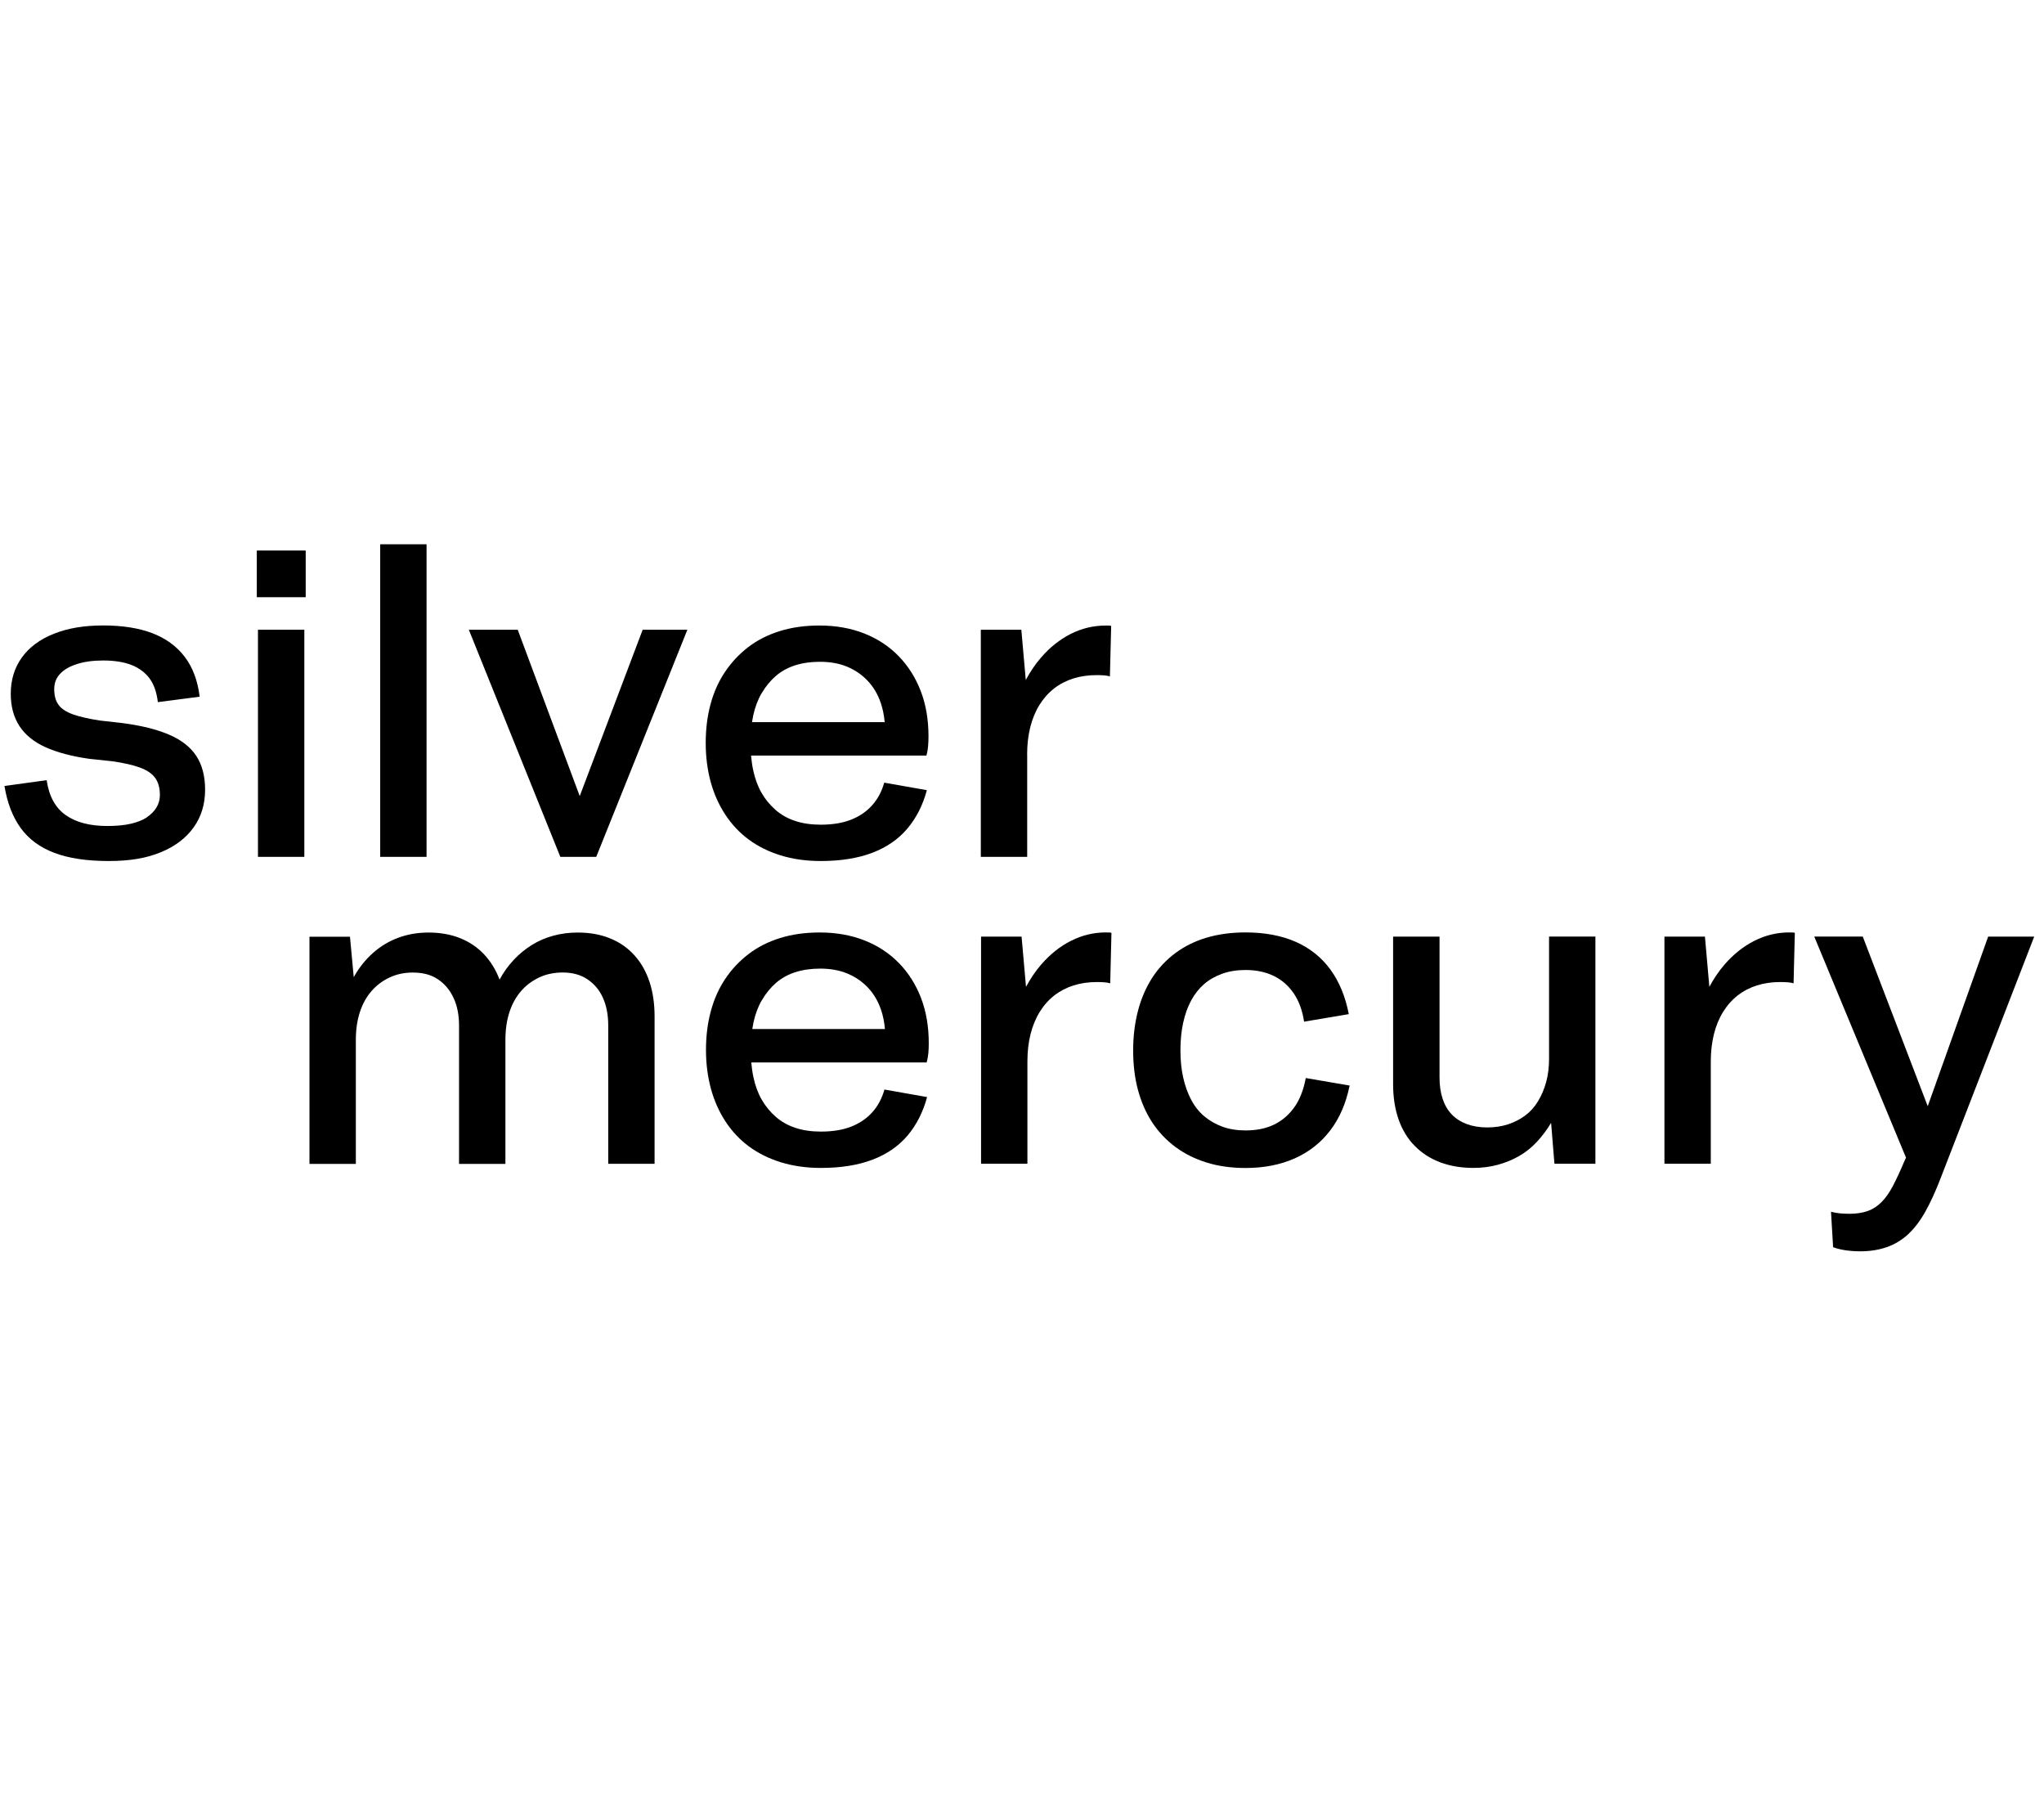 <svg width="102" height="90" viewBox="0 0 102 90" fill="none" xmlns="http://www.w3.org/2000/svg">
<path d="M7.336 40.776C7.126 40.914 6.86 41.021 6.532 41.097C6.206 41.174 5.812 41.21 5.354 41.21C4.479 41.21 3.782 41.027 3.269 40.66C2.754 40.293 2.443 39.714 2.329 38.924L0.223 39.214C0.361 40.059 0.633 40.761 1.035 41.315C1.437 41.868 1.998 42.283 2.714 42.551C3.431 42.822 4.331 42.958 5.416 42.958C6.5 42.958 7.313 42.814 8.024 42.52C8.732 42.23 9.278 41.817 9.66 41.284C10.043 40.75 10.235 40.123 10.235 39.401C10.235 38.723 10.088 38.161 9.796 37.715C9.505 37.272 9.052 36.919 8.44 36.654C7.828 36.391 7.044 36.196 6.084 36.072L4.98 35.948C4.439 35.866 3.997 35.764 3.655 35.646C3.315 35.527 3.071 35.369 2.924 35.169C2.777 34.968 2.706 34.709 2.706 34.39C2.706 34.071 2.802 33.828 2.998 33.619C3.193 33.41 3.473 33.249 3.841 33.13C4.21 33.012 4.646 32.953 5.144 32.953C5.713 32.953 6.189 33.029 6.571 33.181C6.953 33.334 7.251 33.56 7.469 33.856C7.684 34.155 7.82 34.545 7.877 35.031L9.963 34.759C9.867 33.955 9.615 33.291 9.213 32.764C8.808 32.236 8.27 31.846 7.596 31.589C6.922 31.332 6.104 31.205 5.147 31.205C4.19 31.205 3.38 31.343 2.686 31.62C1.99 31.897 1.46 32.292 1.089 32.806C0.721 33.32 0.537 33.921 0.537 34.615C0.537 35.239 0.679 35.773 0.965 36.216C1.251 36.659 1.684 37.012 2.267 37.278C2.85 37.54 3.581 37.735 4.456 37.859L5.623 37.983C6.192 38.068 6.648 38.17 6.987 38.297C7.327 38.421 7.579 38.59 7.738 38.805C7.896 39.02 7.979 39.308 7.979 39.669C7.979 39.892 7.922 40.095 7.811 40.282C7.701 40.468 7.54 40.632 7.333 40.77" fill="black"/>
<path d="M15.187 31.418H12.873V42.75H15.187V31.418Z" fill="black"/>
<path d="M15.255 27.467H12.815V29.796H15.255V27.467Z" fill="black"/>
<path d="M21.286 27.155H18.973V42.75H21.286V27.155Z" fill="black"/>
<path d="M29.754 42.75L34.302 31.418H32.071L28.93 39.718L25.835 31.418H23.395L27.962 42.75H29.754Z" fill="black"/>
<path d="M36.199 40.651C36.519 41.137 36.907 41.549 37.366 41.888C37.825 42.227 38.357 42.492 38.963 42.678C39.569 42.865 40.232 42.958 40.954 42.958C41.953 42.958 42.817 42.82 43.539 42.543C44.261 42.266 44.844 41.86 45.292 41.326C45.736 40.793 46.056 40.157 46.252 39.423L44.125 39.048C44.001 39.491 43.799 39.87 43.519 40.18C43.242 40.49 42.89 40.731 42.466 40.897C42.041 41.064 41.537 41.145 40.954 41.145C40.481 41.145 40.056 41.083 39.682 40.959C39.306 40.835 38.98 40.651 38.703 40.409C38.425 40.166 38.19 39.881 38.003 39.556C37.816 39.231 37.677 38.856 37.587 38.432C37.536 38.195 37.502 37.95 37.479 37.696H46.232C46.274 37.543 46.3 37.388 46.314 37.227C46.328 37.069 46.334 36.905 46.334 36.739C46.334 35.906 46.206 35.155 45.949 34.483C45.691 33.811 45.323 33.229 44.844 32.735C44.366 32.244 43.791 31.866 43.123 31.603C42.454 31.341 41.712 31.208 40.891 31.208C40.169 31.208 39.507 31.301 38.909 31.488C38.312 31.674 37.785 31.942 37.335 32.289C36.882 32.636 36.497 33.049 36.177 33.526C35.857 34.003 35.616 34.542 35.457 35.138C35.296 35.733 35.217 36.377 35.217 37.072C35.217 37.766 35.302 38.413 35.466 39.017C35.633 39.621 35.877 40.163 36.197 40.649M38.014 34.579C38.21 34.246 38.442 33.963 38.714 33.726C38.986 33.492 39.306 33.314 39.674 33.196C40.042 33.077 40.455 33.018 40.914 33.018C41.429 33.018 41.883 33.099 42.282 33.266C42.678 33.433 43.018 33.667 43.304 33.972C43.59 34.277 43.805 34.641 43.95 35.065C44.051 35.361 44.117 35.685 44.148 36.03H37.527C37.544 35.917 37.564 35.804 37.587 35.697C37.677 35.282 37.819 34.906 38.014 34.573" fill="black"/>
<path d="M51.256 37.655C51.256 37.156 51.307 36.698 51.412 36.283C51.516 35.868 51.669 35.495 51.87 35.171C52.072 34.846 52.315 34.572 52.601 34.349C52.887 34.126 53.207 33.962 53.561 33.85C53.915 33.739 54.3 33.683 54.719 33.683C54.844 33.683 54.965 33.686 55.084 33.694C55.203 33.703 55.302 33.72 55.387 33.745L55.45 31.23C55.45 31.23 55.401 31.21 55.345 31.21H55.178C54.566 31.21 53.986 31.348 53.436 31.625C52.887 31.902 52.389 32.297 51.947 32.811C51.655 33.147 51.406 33.522 51.188 33.926L50.967 31.419H48.945V42.751H51.259V37.658L51.256 37.655Z" fill="black"/>
<path d="M26.903 48.768C27.257 48.601 27.651 48.52 28.081 48.52C28.568 48.52 28.981 48.633 29.321 48.864C29.661 49.093 29.919 49.4 30.091 49.79C30.264 50.18 30.352 50.634 30.352 51.162V58.065H32.665V50.705C32.665 50.081 32.583 49.513 32.416 48.999C32.249 48.486 32 48.042 31.666 47.67C31.332 47.294 30.927 47.012 30.445 46.817C29.967 46.622 29.426 46.526 28.828 46.526C28.412 46.526 28.007 46.577 27.619 46.682C27.229 46.786 26.869 46.941 26.535 47.15C26.201 47.359 25.898 47.608 25.629 47.898C25.357 48.189 25.125 48.514 24.929 48.875C24.748 48.39 24.49 47.972 24.159 47.616C23.825 47.263 23.426 46.992 22.961 46.806C22.494 46.62 21.97 46.526 21.387 46.526C20.843 46.526 20.339 46.614 19.875 46.786C19.408 46.958 18.988 47.212 18.612 47.546C18.235 47.879 17.915 48.28 17.652 48.751L17.465 46.735H15.443V58.068H17.757V51.891C17.757 51.377 17.822 50.916 17.955 50.507C18.088 50.098 18.278 49.748 18.53 49.457C18.779 49.166 19.082 48.937 19.436 48.771C19.79 48.604 20.175 48.522 20.594 48.522C21.109 48.522 21.531 48.635 21.866 48.867C22.2 49.096 22.457 49.403 22.636 49.793C22.817 50.182 22.907 50.637 22.907 51.165V58.068H25.221V51.891C25.221 51.377 25.286 50.916 25.419 50.507C25.552 50.098 25.742 49.748 25.994 49.457C26.243 49.166 26.546 48.937 26.9 48.771" fill="black"/>
<path d="M44.858 48.05C44.38 47.559 43.805 47.18 43.136 46.918C42.468 46.655 41.726 46.523 40.905 46.523C40.183 46.523 39.52 46.616 38.923 46.802C38.325 46.988 37.799 47.257 37.349 47.604C36.895 47.951 36.51 48.363 36.19 48.84C35.87 49.317 35.63 49.857 35.471 50.452C35.31 51.048 35.23 51.692 35.23 52.386C35.23 53.081 35.315 53.727 35.48 54.331C35.647 54.935 35.89 55.477 36.21 55.963C36.53 56.449 36.918 56.861 37.377 57.2C37.836 57.538 38.368 57.804 38.974 57.99C39.58 58.176 40.242 58.27 40.965 58.27C41.964 58.27 42.828 58.131 43.55 57.855C44.272 57.578 44.855 57.171 45.303 56.638C45.747 56.104 46.067 55.469 46.263 54.735L44.136 54.359C44.011 54.803 43.81 55.181 43.53 55.492C43.252 55.802 42.901 56.042 42.477 56.209C42.052 56.375 41.548 56.457 40.965 56.457C40.492 56.457 40.067 56.395 39.693 56.271C39.316 56.147 38.991 55.963 38.713 55.72C38.436 55.478 38.201 55.192 38.014 54.868C37.827 54.543 37.688 54.168 37.598 53.744C37.547 53.507 37.513 53.261 37.49 53.007H46.243C46.285 52.855 46.311 52.7 46.328 52.539C46.342 52.38 46.347 52.217 46.347 52.05C46.347 51.217 46.22 50.466 45.962 49.794C45.705 49.123 45.337 48.541 44.858 48.047M38.028 49.888C38.224 49.554 38.456 49.272 38.727 49.035C38.999 48.801 39.319 48.623 39.688 48.504C40.056 48.386 40.469 48.326 40.928 48.326C41.443 48.326 41.896 48.408 42.295 48.575C42.692 48.742 43.032 48.976 43.318 49.281C43.604 49.586 43.819 49.95 43.963 50.373C44.065 50.67 44.13 50.994 44.161 51.339H37.541C37.558 51.226 37.578 51.113 37.601 51.006C37.691 50.591 37.833 50.215 38.028 49.882" fill="black"/>
<path d="M55.192 46.52C54.581 46.52 54 46.659 53.451 46.936C52.901 47.212 52.403 47.608 51.959 48.121C51.667 48.457 51.418 48.83 51.2 49.236L50.979 46.73H48.957V58.062H51.27V52.969C51.27 52.469 51.321 52.012 51.426 51.597C51.531 51.182 51.684 50.809 51.885 50.484C52.086 50.16 52.329 49.886 52.615 49.663C52.901 49.44 53.221 49.276 53.575 49.163C53.929 49.053 54.315 48.996 54.734 48.996C54.858 48.996 54.98 48.999 55.099 49.008C55.218 49.016 55.317 49.033 55.402 49.059L55.464 46.543C55.464 46.543 55.416 46.523 55.359 46.523H55.192V46.52Z" fill="black"/>
<path d="M64.589 55.244C64.317 55.625 63.98 55.913 63.578 56.108C63.176 56.303 62.703 56.399 62.159 56.399C61.729 56.399 61.341 56.337 61.001 56.212C60.661 56.088 60.358 55.913 60.095 55.693C59.831 55.47 59.611 55.193 59.438 54.86C59.262 54.527 59.132 54.157 59.041 53.748C58.951 53.339 58.906 52.892 58.906 52.407C58.906 51.921 58.951 51.45 59.041 51.035C59.132 50.62 59.262 50.247 59.438 49.922C59.611 49.598 59.829 49.324 60.084 49.101C60.341 48.878 60.644 48.706 60.99 48.581C61.338 48.457 61.726 48.395 62.156 48.395C62.697 48.395 63.17 48.497 63.575 48.697C63.98 48.898 64.308 49.188 64.566 49.57C64.824 49.951 64.994 50.419 65.076 50.973L67.307 50.597C67.14 49.725 66.834 48.982 66.39 48.373C65.945 47.763 65.367 47.303 64.659 46.989C63.952 46.679 63.116 46.52 62.156 46.52C61.449 46.52 60.8 46.608 60.217 46.78C59.633 46.953 59.112 47.209 58.654 47.551C58.195 47.89 57.81 48.302 57.495 48.788C57.184 49.273 56.946 49.821 56.788 50.431C56.629 51.04 56.547 51.698 56.547 52.407C56.547 53.115 56.626 53.787 56.788 54.383C56.949 54.979 57.184 55.515 57.495 55.995C57.81 56.472 58.195 56.882 58.654 57.223C59.112 57.562 59.633 57.822 60.217 58.002C60.8 58.183 61.449 58.273 62.156 58.273C63.074 58.273 63.892 58.112 64.606 57.796C65.322 57.477 65.911 57.014 66.378 56.404C66.846 55.795 67.168 55.047 67.35 54.16L65.161 53.785C65.05 54.38 64.858 54.869 64.586 55.25" fill="black"/>
<path d="M77.301 52.82C77.301 53.249 77.253 53.641 77.154 53.994C77.057 54.347 76.921 54.666 76.746 54.951C76.573 55.237 76.361 55.471 76.109 55.657C75.859 55.843 75.573 55.99 75.254 56.095C74.934 56.199 74.585 56.25 74.212 56.25C73.838 56.25 73.498 56.194 73.201 56.084C72.9 55.973 72.651 55.812 72.45 55.606C72.249 55.398 72.096 55.138 71.992 54.827C71.887 54.517 71.836 54.158 71.836 53.757V46.73H69.519V54.09C69.519 54.742 69.61 55.327 69.791 55.846C69.973 56.366 70.239 56.806 70.596 57.168C70.949 57.529 71.374 57.803 71.867 57.989C72.36 58.175 72.915 58.269 73.523 58.269C73.954 58.269 74.362 58.218 74.744 58.113C75.126 58.009 75.48 57.865 75.808 57.676C76.134 57.489 76.431 57.252 76.695 56.967C76.958 56.682 77.196 56.369 77.403 56.021L77.57 58.06H79.614V46.727H77.301V52.82Z" fill="black"/>
<path d="M89.294 46.52C88.682 46.52 88.102 46.659 87.552 46.936C87.003 47.212 86.505 47.608 86.06 48.121C85.769 48.457 85.516 48.833 85.301 49.236L85.08 46.73H83.059V58.062H85.372V52.969C85.372 52.469 85.426 52.012 85.528 51.597C85.632 51.182 85.785 50.809 85.987 50.484C86.188 50.16 86.431 49.886 86.717 49.663C87.003 49.44 87.32 49.276 87.677 49.163C88.031 49.053 88.416 48.996 88.835 48.996C88.96 48.996 89.082 48.999 89.2 49.008C89.319 49.016 89.418 49.033 89.503 49.059L89.566 46.543C89.566 46.543 89.517 46.523 89.461 46.523H89.294V46.52Z" fill="black"/>
<path d="M99.214 46.727L96.198 55.191L92.956 46.727H90.535L95.114 57.758L95.04 57.916C94.831 58.415 94.635 58.833 94.457 59.175C94.276 59.514 94.086 59.785 93.882 59.985C93.681 60.186 93.452 60.332 93.194 60.423C92.936 60.513 92.634 60.558 92.288 60.558C92.136 60.558 91.982 60.55 91.83 60.538C91.676 60.524 91.524 60.496 91.371 60.457L91.476 62.224C91.656 62.292 91.866 62.345 92.101 62.379C92.336 62.413 92.58 62.43 92.832 62.43C93.319 62.43 93.76 62.359 94.157 62.221C94.553 62.083 94.908 61.868 95.222 61.577C95.536 61.287 95.819 60.911 96.077 60.454C96.335 59.996 96.587 59.443 96.838 58.791L101.511 46.73H99.217L99.214 46.727Z" fill="black"/>
</svg>

